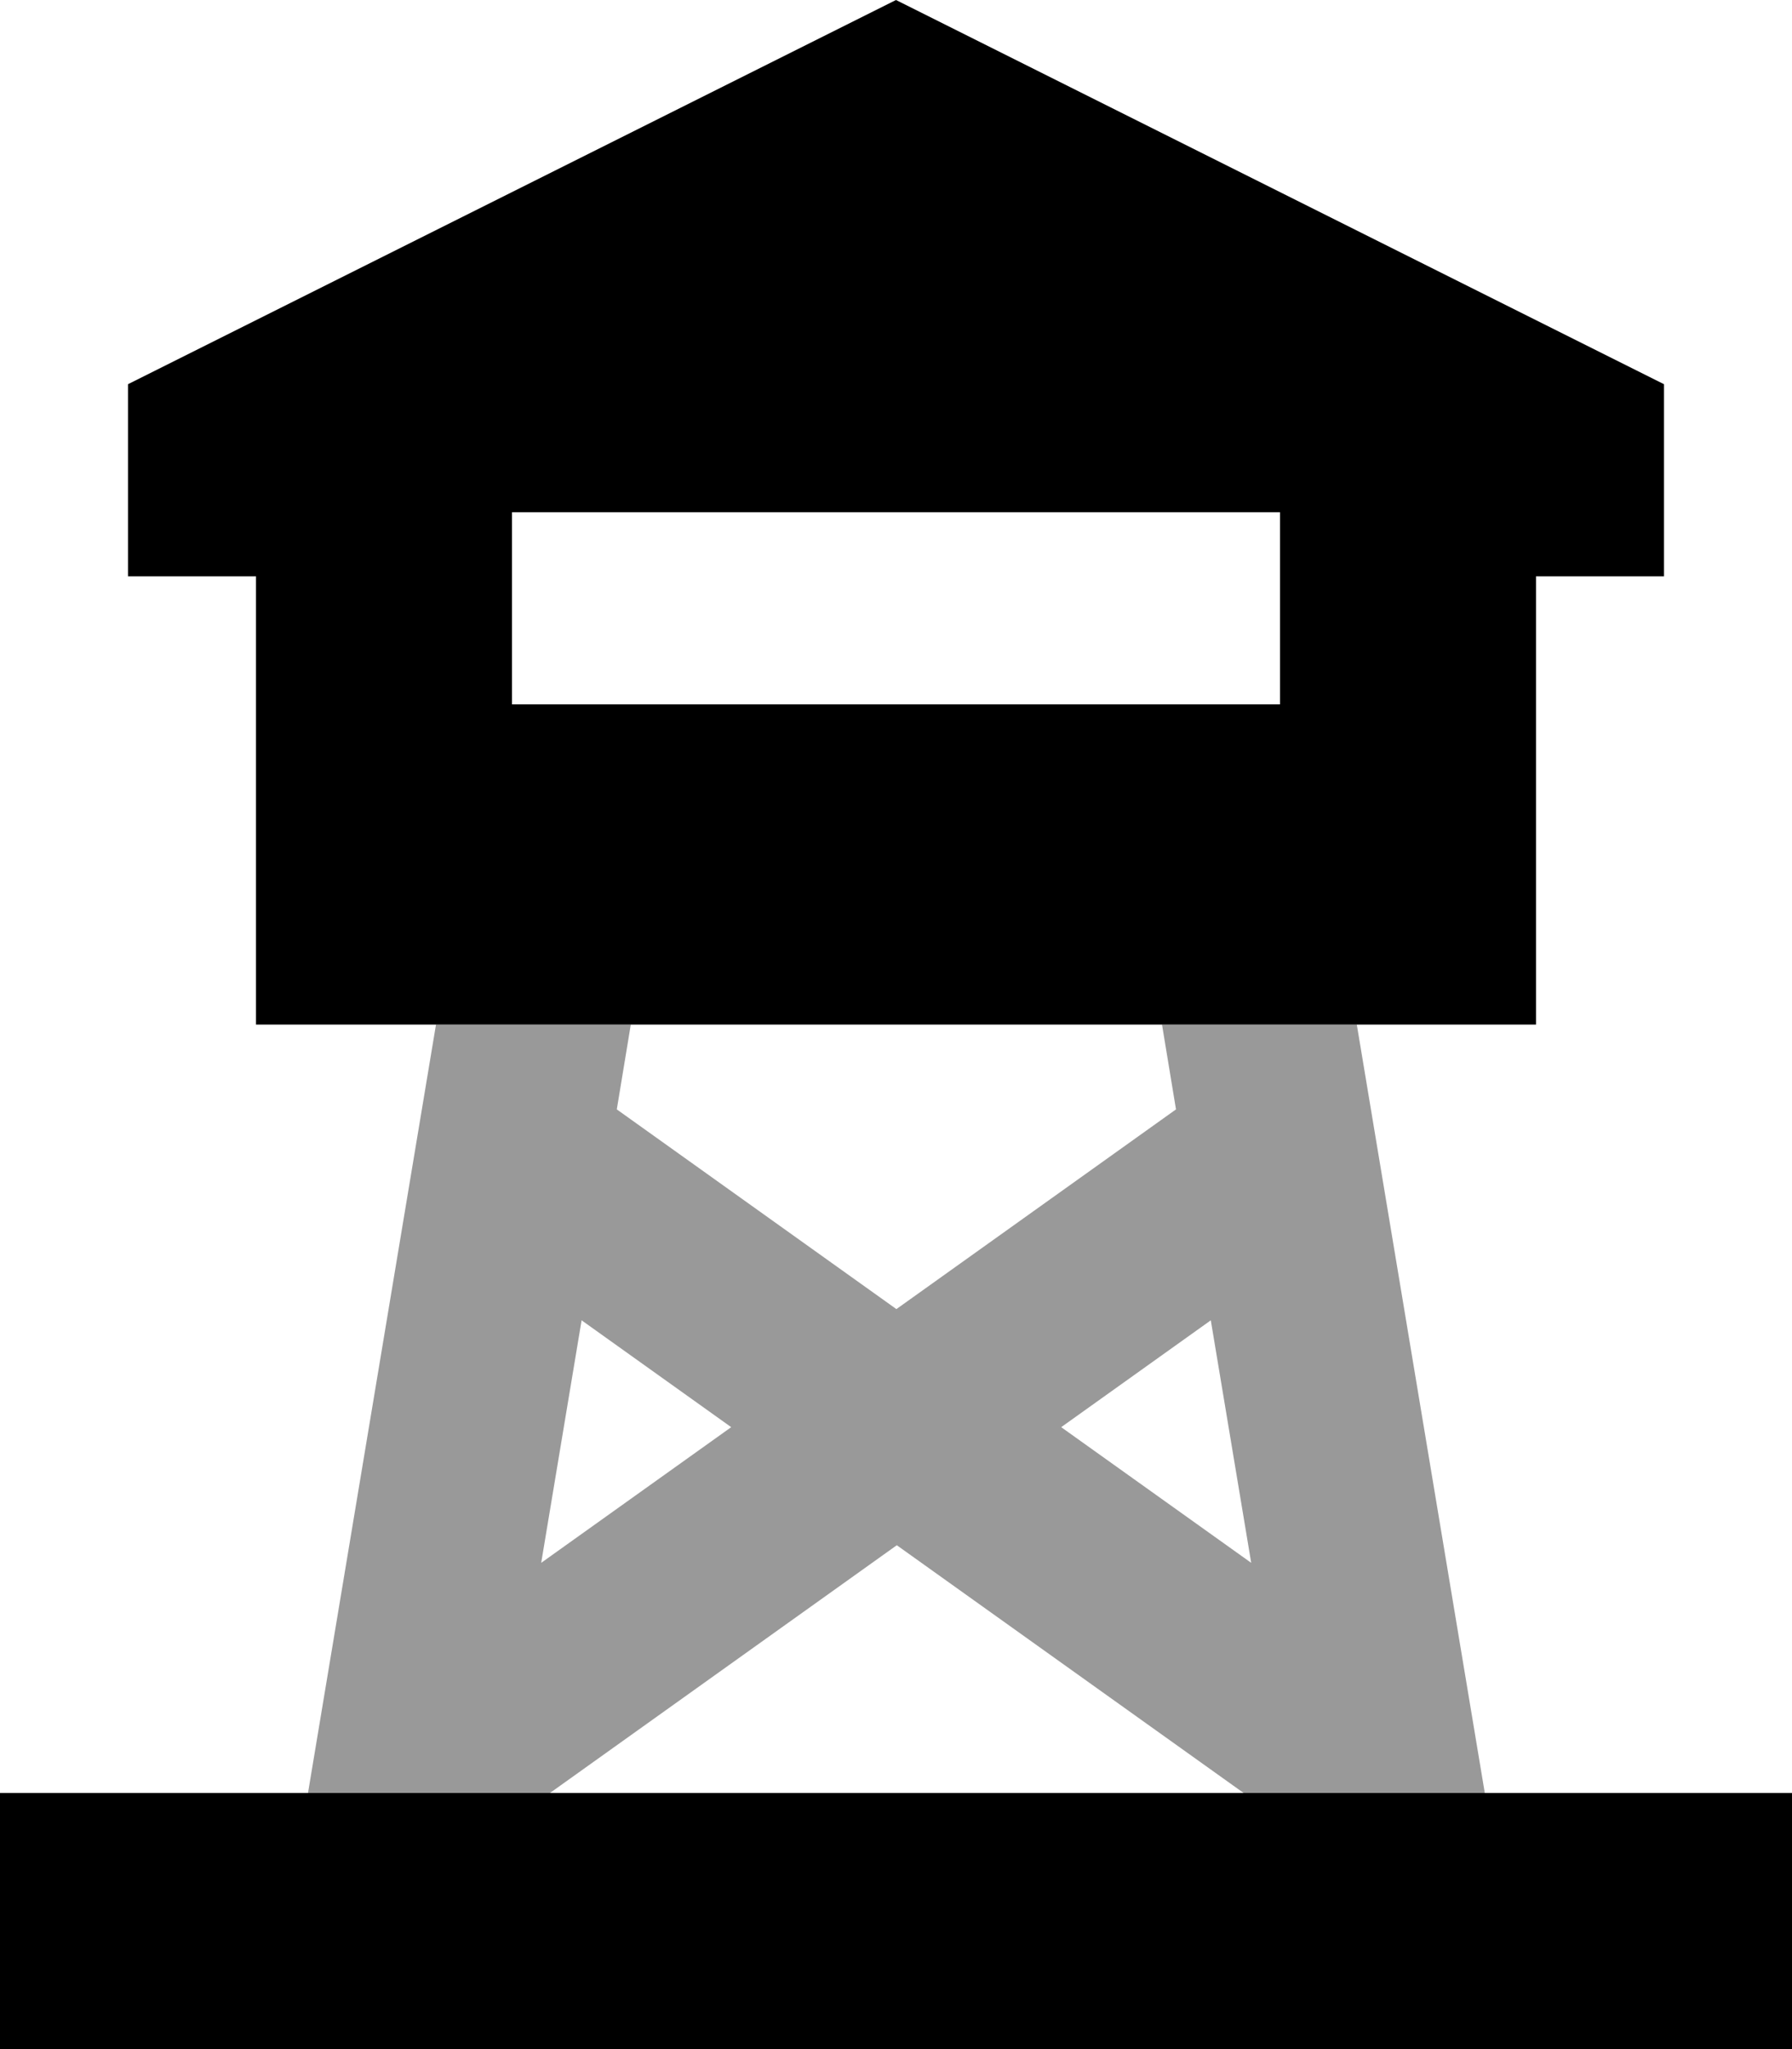 <svg xmlns="http://www.w3.org/2000/svg" viewBox="0 0 448 512"><!--! Font Awesome Pro 7.0.0 by @fontawesome - https://fontawesome.com License - https://fontawesome.com/license (Commercial License) Copyright 2025 Fonticons, Inc. --><path style="fill:currentColor;opacity:.4" d="M77 448l32-192 48.7 0-3.5 21.2 69.9 49.9 69.9-49.9-3.5-21.2 48.7 0 32 192-60.3 0-86.7-61.9-86.7 61.9-60.3 0zm58.3-57.5l47.5-33.9-37.4-26.7-10.1 60.6zm130-33.9l47.5 33.9-10.1-60.6-37.4 26.7z"/><path style="fill:currentColor;opacity:1" d="M32 96l192-96 192 96 0 48-32 0 0 112-320 0 0-112-32 0 0-48zm0 352l416 0 0 64-448 0 0-64 32 0zM320 176l0-48-192 0 0 48 192 0z"/></svg>